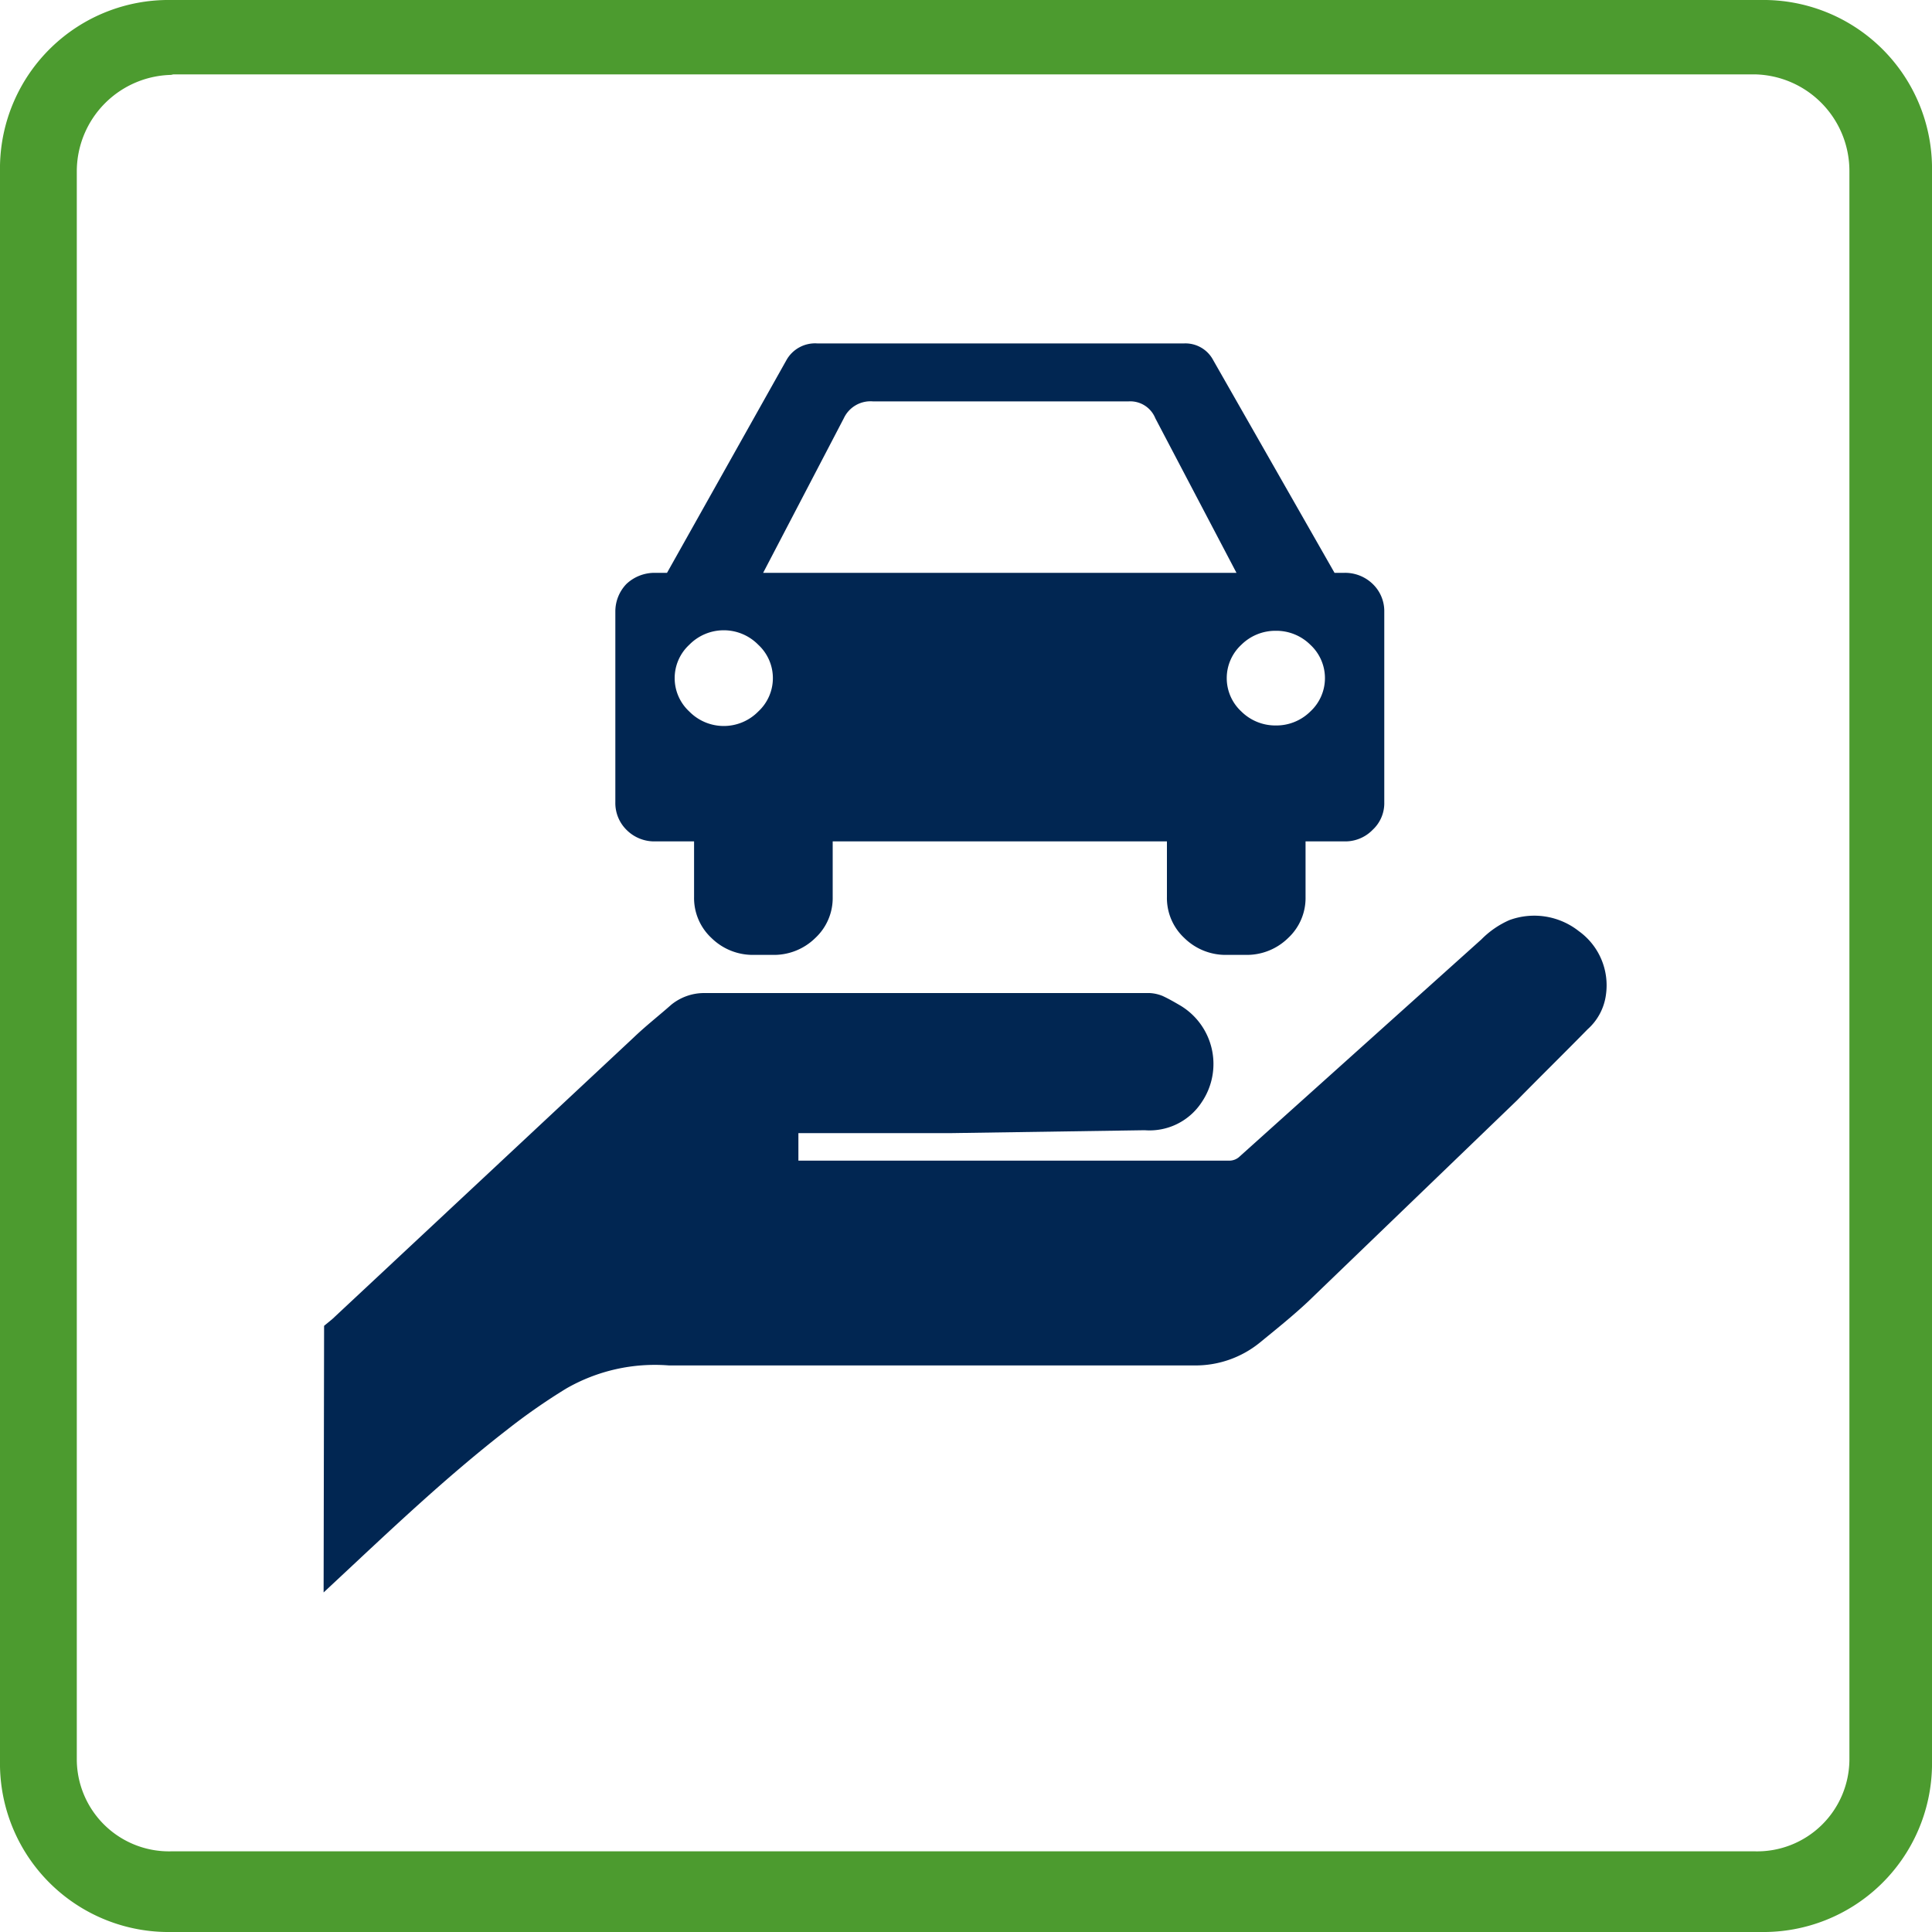 <svg xmlns="http://www.w3.org/2000/svg" width="40" height="40" viewBox="0 0 40 40"><defs><style>.cls-1{fill:#4c9b2f;fill-rule:evenodd;}.cls-2{fill:#012652;}</style></defs><g id="_2_varians" data-name="2 varians"><g id="Layer_12" data-name="Layer 12"><path class="cls-1" d="M3.54,1.54h32.8a2,2,0,0,1,1.95,2v32.9a1.91,1.91,0,0,1-1.95,1.89H3.54a1.91,1.91,0,0,1-1.95-1.89h0V3.55a2,2,0,0,1,2-2M3.54,0H36.46A3.49,3.49,0,0,1,40,3.43h0V36.57A3.49,3.49,0,0,1,36.46,40H3.54A3.49,3.49,0,0,1,0,36.57H0V3.43A3.49,3.49,0,0,1,3.54,0"/></g><path class="cls-2" d="M6.71,27.45l.17-.14,6.24-5.83c.25-.24.52-.45.78-.68a1.08,1.08,0,0,1,.67-.24l1.83,0h7.4a.82.82,0,0,1,.27.06c.13.06.25.13.37.2a1.41,1.41,0,0,1,.44,2,1.29,1.29,0,0,1-1.18.58l-4,.06-3,0h-.17l0,.57h8.92a.31.31,0,0,0,.22-.09l5-4.49a1.87,1.87,0,0,1,.58-.4,1.49,1.49,0,0,1,1.44.23,1.38,1.38,0,0,1,.56,1.31,1.16,1.16,0,0,1-.38.72c-.49.5-1,1-1.46,1.47l-4.33,4.17c-.32.3-.67.58-1,.85a2.11,2.11,0,0,1-1.33.47c-.61,0-1.22,0-1.83,0l-7.54,0c-.51,0-1,0-1.53,0a3.68,3.68,0,0,0-2.13.48,12.68,12.68,0,0,0-1.22.85c-1.29,1-2.46,2.12-3.65,3.23l-.15.14Z"/><path class="cls-2" d="M28.42,12.09a.82.82,0,0,0-.59-.23h-.2l-2.51-4.4a.65.65,0,0,0-.6-.35h-7.6a.68.68,0,0,0-.64.35l-2.47,4.4h-.24a.85.85,0,0,0-.6.23.82.82,0,0,0-.23.58v3.94a.78.78,0,0,0,.23.57.81.81,0,0,0,.6.24h.8v1.15a1.13,1.13,0,0,0,.36.85,1.22,1.22,0,0,0,.87.35H16a1.22,1.22,0,0,0,.88-.35,1.13,1.13,0,0,0,.36-.85V17.42h6.92v1.15a1.13,1.13,0,0,0,.36.85,1.22,1.22,0,0,0,.88.35h.4a1.22,1.22,0,0,0,.87-.35,1.13,1.13,0,0,0,.36-.85V17.42h.8a.79.79,0,0,0,.59-.24.75.75,0,0,0,.24-.57V12.67A.78.78,0,0,0,28.42,12.09ZM15.7,14.73a1,1,0,0,1-1.43,0,.94.94,0,0,1,0-1.38,1,1,0,0,1,1.43,0,.94.94,0,0,1,0,1.38Zm.1-2.87,1.67-3.2a.61.61,0,0,1,.6-.35h5.3a.56.56,0,0,1,.55.35l1.68,3.2Zm11.33,2.87a1,1,0,0,1-.72.29,1,1,0,0,1-.71-.29.94.94,0,0,1,0-1.38,1,1,0,0,1,.71-.29,1,1,0,0,1,.72.29.94.94,0,0,1,0,1.38Z"/></g></svg>